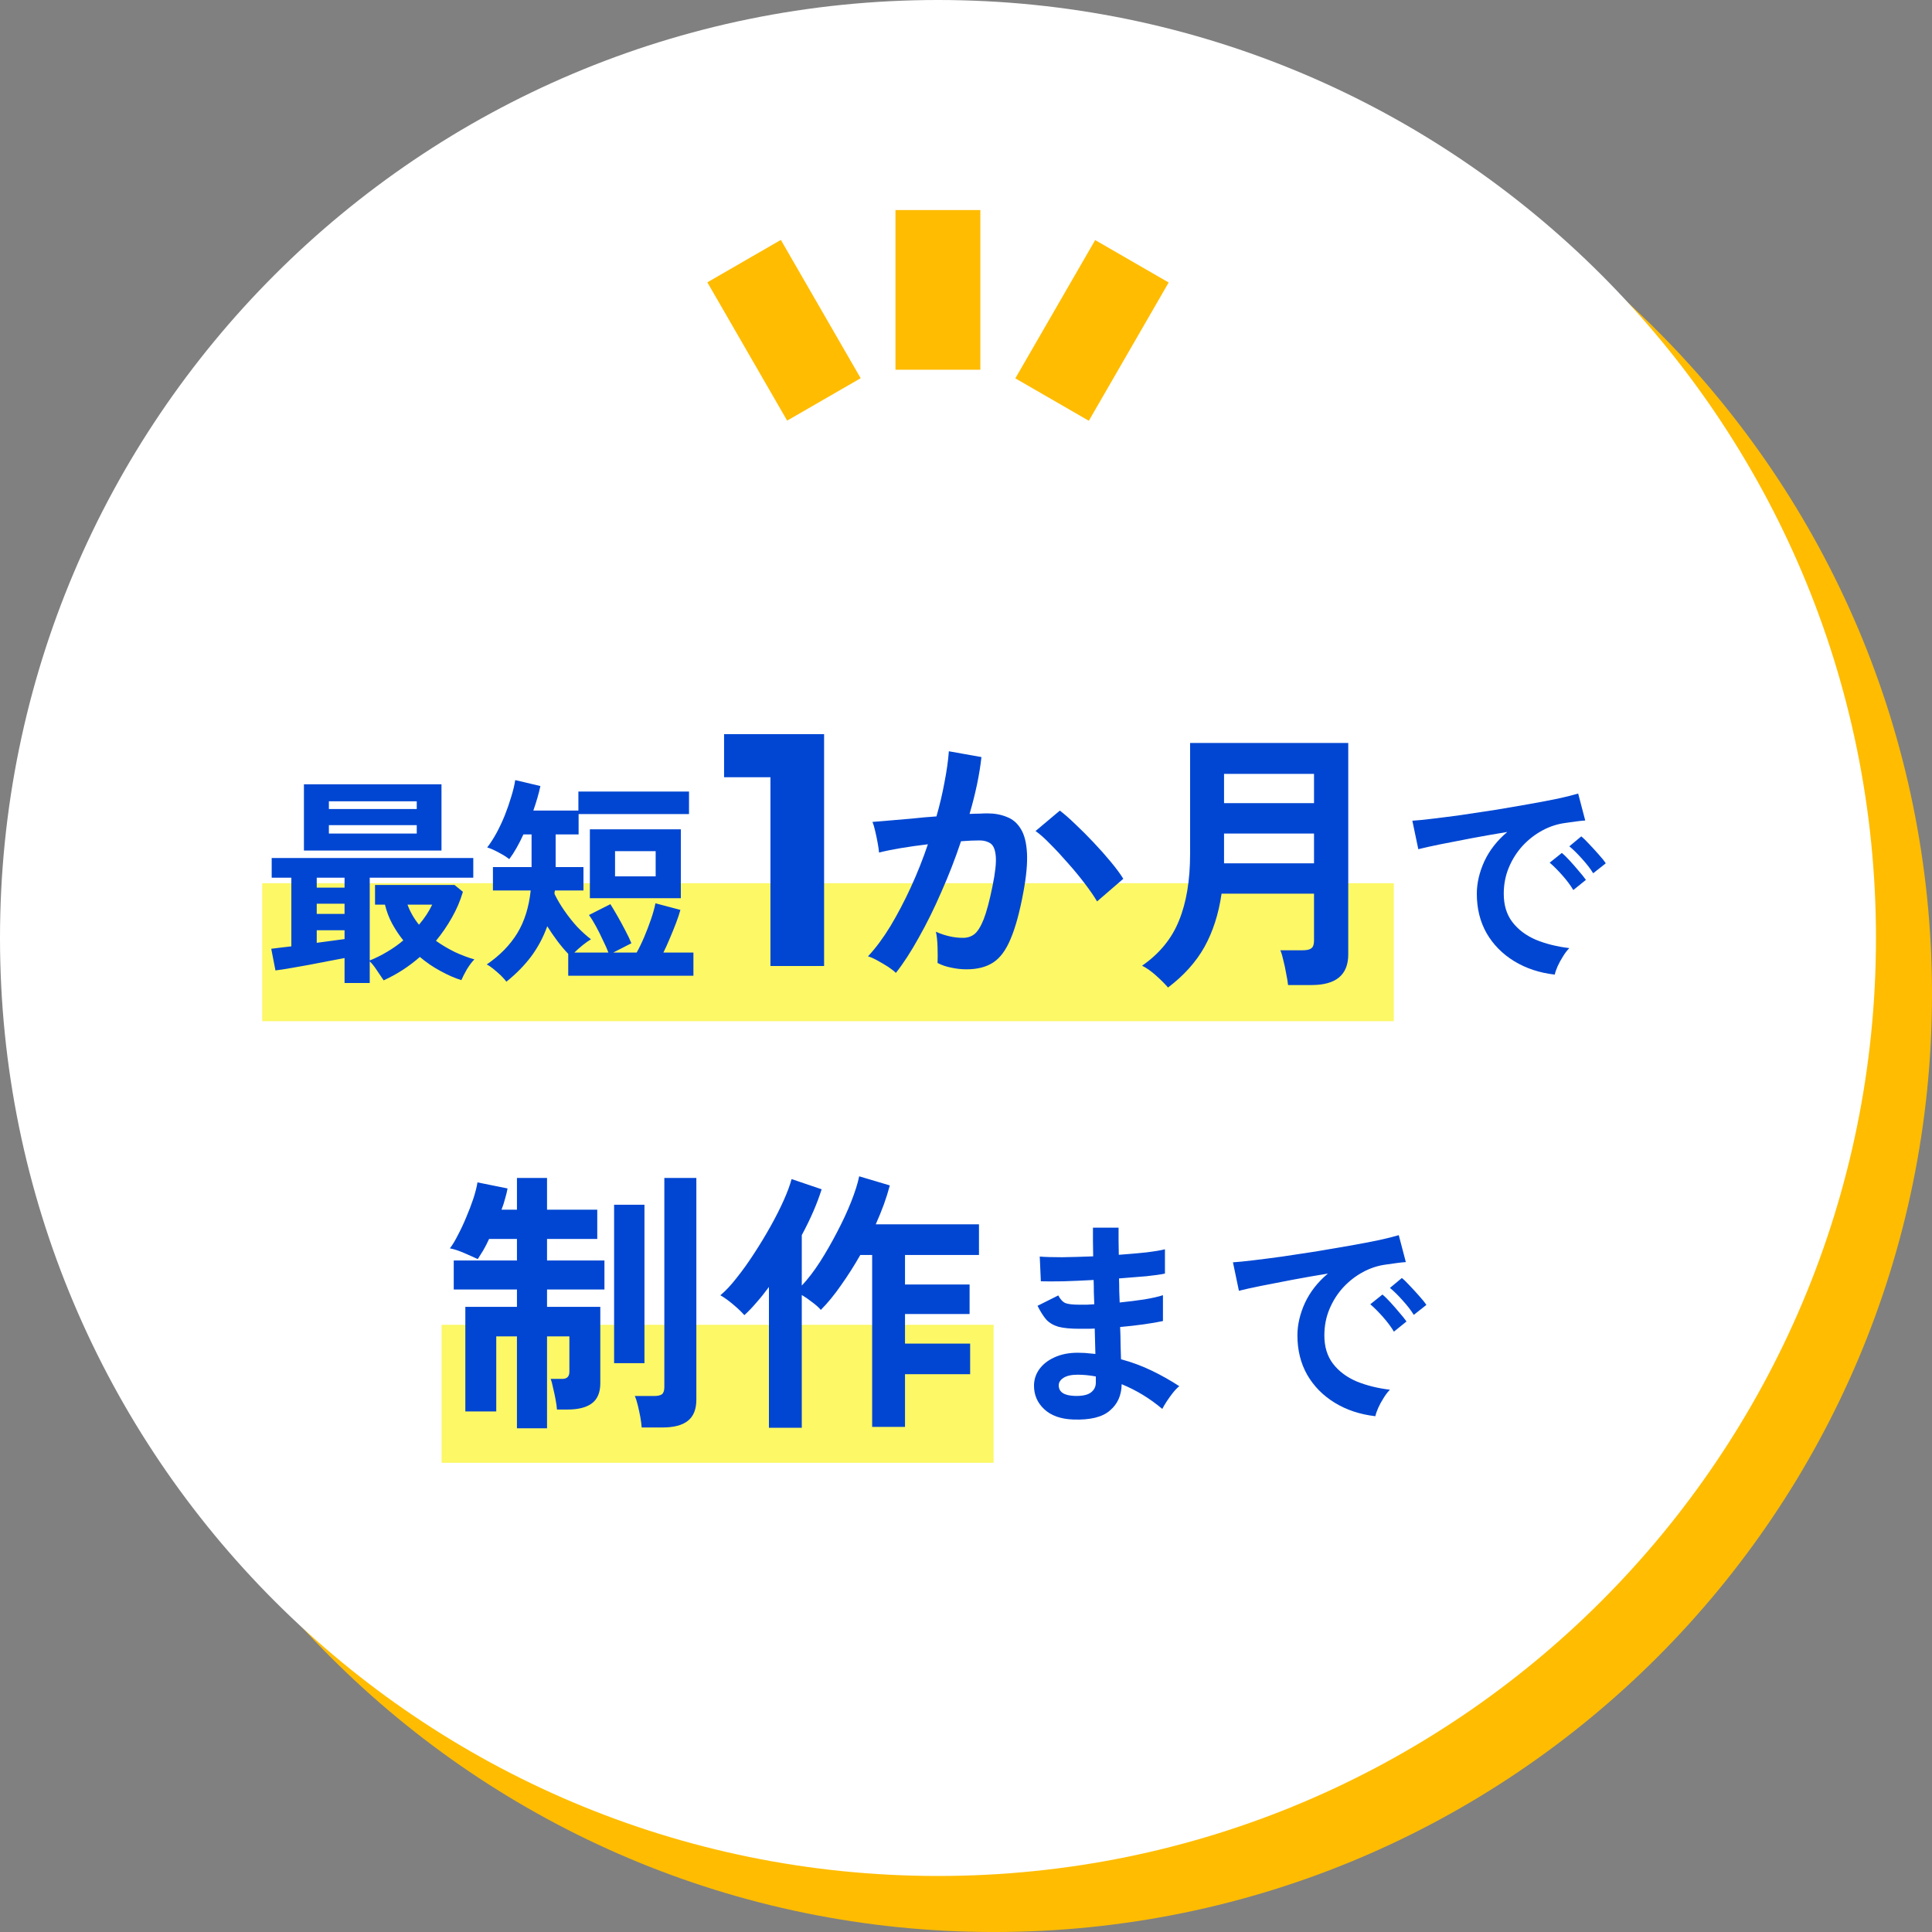 <svg width="140" height="140" viewBox="0 0 140 140" fill="none" xmlns="http://www.w3.org/2000/svg">
<rect x="0" y="0" width="140" height="140" fill="#808080" stroke="none"/>
<path d="M72.03 140.001C109.568 140.001 140 109.569 140 72.031C140 34.492 109.568 4.061 72.03 4.061C34.491 4.061 4.06 34.492 4.06 72.031C4.06 109.569 34.491 140.001 72.03 140.001Z" fill="#FFBC00"/>
<path d="M67.97 135.94C105.509 135.94 135.94 105.509 135.94 67.97C135.94 30.431 105.509 0 67.97 0C30.431 0 0 30.431 0 67.97C0 105.509 30.431 135.94 67.97 135.94Z" fill="white"/>
<path d="M56.583 17.385L51.257 20.459L57.04 30.48L62.367 27.406L56.583 17.385Z" fill="#FFBC00"/>
<path d="M71.04 15.221H64.89V26.791H71.04V15.221Z" fill="#FFBC00"/>
<path d="M79.36 17.397L73.575 27.416L78.901 30.491L84.686 20.472L79.36 17.397Z" fill="#FFBC00"/>
<path d="M112.664 70.624C111.555 70.496 110.573 70.171 109.72 69.648C108.867 69.125 108.2 68.448 107.72 67.616C107.251 66.784 107.016 65.835 107.016 64.768C107.016 64 107.197 63.216 107.56 62.416C107.933 61.616 108.488 60.907 109.224 60.288C108.371 60.427 107.517 60.576 106.664 60.736C105.821 60.896 105.053 61.045 104.36 61.184C103.677 61.323 103.149 61.44 102.776 61.536L102.344 59.472C102.696 59.451 103.181 59.403 103.8 59.328C104.429 59.253 105.133 59.163 105.912 59.056C106.701 58.939 107.512 58.816 108.344 58.688C109.187 58.549 109.997 58.411 110.776 58.272C111.565 58.133 112.269 58 112.888 57.872C113.517 57.733 114.008 57.611 114.36 57.504L114.872 59.456C114.701 59.467 114.493 59.488 114.248 59.52C114.013 59.552 113.747 59.589 113.448 59.632C112.861 59.707 112.301 59.888 111.768 60.176C111.235 60.464 110.755 60.837 110.328 61.296C109.912 61.755 109.581 62.277 109.336 62.864C109.091 63.451 108.968 64.085 108.968 64.768C108.968 65.589 109.176 66.272 109.592 66.816C110.008 67.36 110.573 67.787 111.288 68.096C112.013 68.395 112.824 68.597 113.72 68.704C113.56 68.864 113.405 69.067 113.256 69.312C113.107 69.547 112.979 69.781 112.872 70.016C112.765 70.261 112.696 70.464 112.664 70.624ZM115.448 63.28C115.245 62.949 114.973 62.597 114.632 62.224C114.301 61.851 113.997 61.552 113.72 61.328L114.584 60.608C114.744 60.736 114.936 60.923 115.16 61.168C115.395 61.413 115.624 61.664 115.848 61.92C116.072 62.165 116.243 62.379 116.36 62.56L115.448 63.28ZM114.008 64.496C113.805 64.155 113.539 63.797 113.208 63.424C112.877 63.051 112.573 62.747 112.296 62.512L113.176 61.808C113.336 61.936 113.528 62.123 113.752 62.368C113.976 62.613 114.195 62.864 114.408 63.12C114.632 63.376 114.803 63.589 114.92 63.76L114.008 64.496Z" fill="#0046D2"/>
<path d="M77.776 102.864C76.869 102.832 76.165 102.581 75.664 102.112C75.163 101.643 74.917 101.061 74.928 100.368C74.939 99.909 75.088 99.499 75.376 99.136C75.664 98.773 76.064 98.491 76.576 98.288C77.088 98.085 77.68 98 78.352 98.032C78.533 98.032 78.704 98.043 78.864 98.064C79.035 98.075 79.205 98.091 79.376 98.112L79.328 96.272C79.147 96.283 78.96 96.288 78.768 96.288C78.587 96.288 78.405 96.288 78.224 96.288C77.584 96.288 77.077 96.24 76.704 96.144C76.341 96.037 76.048 95.867 75.824 95.632C75.611 95.387 75.397 95.051 75.184 94.624L76.688 93.872C76.837 94.16 77.013 94.347 77.216 94.432C77.419 94.507 77.765 94.544 78.256 94.544C78.416 94.544 78.581 94.544 78.752 94.544C78.933 94.533 79.115 94.523 79.296 94.512C79.285 94.224 79.275 93.931 79.264 93.632C79.264 93.333 79.259 93.04 79.248 92.752C78.469 92.795 77.733 92.827 77.04 92.848C76.347 92.859 75.808 92.859 75.424 92.848L75.344 91.056C75.717 91.088 76.256 91.104 76.96 91.104C77.664 91.093 78.416 91.072 79.216 91.04C79.205 90.656 79.2 90.288 79.2 89.936C79.2 89.584 79.2 89.259 79.2 88.96H81.056C81.056 89.248 81.056 89.557 81.056 89.888C81.056 90.219 81.061 90.565 81.072 90.928C81.797 90.875 82.464 90.816 83.072 90.752C83.68 90.677 84.128 90.603 84.416 90.528V92.288C84.128 92.352 83.68 92.416 83.072 92.48C82.475 92.533 81.813 92.587 81.088 92.64C81.099 92.928 81.104 93.221 81.104 93.52C81.115 93.808 81.125 94.096 81.136 94.384C81.765 94.32 82.363 94.245 82.928 94.16C83.493 94.064 83.941 93.963 84.272 93.856V95.728C83.877 95.813 83.408 95.893 82.864 95.968C82.331 96.043 81.765 96.107 81.168 96.16C81.189 96.587 81.2 96.997 81.2 97.392C81.211 97.787 81.221 98.155 81.232 98.496C82.021 98.709 82.768 98.987 83.472 99.328C84.176 99.669 84.837 100.043 85.456 100.448C85.317 100.555 85.163 100.715 84.992 100.928C84.832 101.131 84.683 101.339 84.544 101.552C84.405 101.765 84.299 101.947 84.224 102.096C83.328 101.339 82.347 100.741 81.28 100.304C81.269 101.104 80.987 101.739 80.432 102.208C79.888 102.688 79.003 102.907 77.776 102.864ZM77.84 101.152C78.395 101.173 78.795 101.093 79.04 100.912C79.285 100.731 79.408 100.491 79.408 100.192V99.744C79.184 99.701 78.96 99.669 78.736 99.648C78.523 99.627 78.309 99.616 78.096 99.616C77.648 99.616 77.307 99.691 77.072 99.84C76.837 99.989 76.72 100.171 76.72 100.384C76.72 100.864 77.093 101.12 77.84 101.152ZM99.664 102.624C98.555 102.496 97.573 102.171 96.72 101.648C95.867 101.125 95.2 100.448 94.72 99.616C94.251 98.784 94.016 97.835 94.016 96.768C94.016 96 94.197 95.216 94.56 94.416C94.933 93.616 95.488 92.907 96.224 92.288C95.371 92.427 94.517 92.576 93.664 92.736C92.821 92.896 92.053 93.045 91.36 93.184C90.677 93.323 90.149 93.44 89.776 93.536L89.344 91.472C89.696 91.451 90.181 91.403 90.8 91.328C91.429 91.253 92.133 91.163 92.912 91.056C93.701 90.939 94.512 90.816 95.344 90.688C96.187 90.549 96.997 90.411 97.776 90.272C98.565 90.133 99.269 90 99.888 89.872C100.517 89.733 101.008 89.611 101.36 89.504L101.872 91.456C101.701 91.467 101.493 91.488 101.248 91.52C101.013 91.552 100.747 91.589 100.448 91.632C99.861 91.707 99.301 91.888 98.768 92.176C98.235 92.464 97.755 92.837 97.328 93.296C96.912 93.755 96.581 94.277 96.336 94.864C96.091 95.451 95.968 96.085 95.968 96.768C95.968 97.589 96.176 98.272 96.592 98.816C97.008 99.36 97.573 99.787 98.288 100.096C99.013 100.395 99.824 100.597 100.72 100.704C100.56 100.864 100.405 101.067 100.256 101.312C100.107 101.547 99.979 101.781 99.872 102.016C99.765 102.261 99.696 102.464 99.664 102.624ZM102.448 95.28C102.245 94.949 101.973 94.597 101.632 94.224C101.301 93.851 100.997 93.552 100.72 93.328L101.584 92.608C101.744 92.736 101.936 92.923 102.16 93.168C102.395 93.413 102.624 93.664 102.848 93.92C103.072 94.165 103.243 94.379 103.36 94.56L102.448 95.28ZM101.008 96.496C100.805 96.155 100.539 95.797 100.208 95.424C99.877 95.051 99.573 94.747 99.296 94.512L100.176 93.808C100.336 93.936 100.528 94.123 100.752 94.368C100.976 94.613 101.195 94.864 101.408 95.12C101.632 95.376 101.803 95.589 101.92 95.76L101.008 96.496Z" fill="#0046D2"/>
<path d="M72 96H32V106H72V96Z" fill="#FCF866"/>
<path d="M37.46 103.5V96.84H35.96V102.28H33.72V94.7H37.46V93.44H32.88V91.34H37.46V89.78H35.44C35.307 90.073 35.167 90.347 35.02 90.6C34.873 90.84 34.74 91.053 34.62 91.24C34.367 91.12 34.04 90.973 33.64 90.8C33.24 90.627 32.893 90.513 32.6 90.46C32.787 90.22 32.98 89.9 33.18 89.5C33.393 89.1 33.593 88.673 33.78 88.22C33.98 87.753 34.153 87.3 34.3 86.86C34.447 86.407 34.547 86.013 34.6 85.68L36.78 86.12C36.74 86.347 36.68 86.593 36.6 86.86C36.533 87.127 36.447 87.393 36.34 87.66H37.46V85.36H39.64V87.66H43.28V89.78H39.64V91.34H43.8V93.44H39.64V94.7H43.5V100.24C43.5 100.907 43.293 101.393 42.88 101.7C42.48 101.993 41.893 102.14 41.12 102.14H40.36C40.347 101.94 40.313 101.7 40.26 101.42C40.207 101.127 40.147 100.847 40.08 100.58C40.027 100.3 39.967 100.08 39.9 99.92H40.74C41.087 99.92 41.26 99.747 41.26 99.4V96.84H39.64V103.5H37.46ZM46.5 103.44C46.487 103.227 46.453 102.973 46.4 102.68C46.347 102.4 46.287 102.12 46.22 101.84C46.153 101.56 46.08 101.333 46 101.16H47.38C47.647 101.16 47.84 101.12 47.96 101.04C48.08 100.947 48.14 100.773 48.14 100.52V85.36H50.46V101.42C50.46 102.127 50.253 102.64 49.84 102.96C49.44 103.28 48.827 103.44 48 103.44H46.5ZM44.5 98.78V87.3H46.7V98.78H44.5ZM55.72 103.46V93.26C55.427 93.66 55.127 94.033 54.82 94.38C54.527 94.727 54.233 95.033 53.94 95.3C53.727 95.06 53.453 94.8 53.12 94.52C52.787 94.24 52.48 94.02 52.2 93.86C52.573 93.553 52.967 93.133 53.38 92.6C53.807 92.067 54.227 91.48 54.64 90.84C55.067 90.187 55.467 89.527 55.84 88.86C56.213 88.193 56.533 87.56 56.8 86.96C57.067 86.36 57.253 85.853 57.36 85.44L59.54 86.18C59.207 87.233 58.727 88.34 58.1 89.5V93.16C58.54 92.693 58.98 92.12 59.42 91.44C59.86 90.747 60.273 90.027 60.66 89.28C61.06 88.52 61.4 87.787 61.68 87.08C61.96 86.373 62.153 85.76 62.26 85.24L64.48 85.9C64.36 86.353 64.213 86.82 64.04 87.3C63.867 87.767 63.673 88.24 63.46 88.72H70.94V90.94H65.58V93.08H70.26V95.22H65.58V97.36H70.3V99.58H65.58V103.4H63.2V90.94H62.34C61.9 91.713 61.433 92.447 60.94 93.14C60.46 93.833 59.973 94.427 59.48 94.92C59.333 94.747 59.133 94.567 58.88 94.38C58.627 94.18 58.367 94 58.1 93.84V103.46H55.72Z" fill="#0046D2"/>
<path d="M101 64H19V74H101V64Z" fill="#FCF866"/>
<path d="M55.829 70V54.64L57.509 56.32H52.469V53.2H59.717V70H55.829ZM64.919 70.5C64.799 70.38 64.613 70.233 64.359 70.06C64.106 69.9 63.846 69.747 63.579 69.6C63.313 69.453 63.086 69.353 62.899 69.3C63.459 68.7 63.999 67.973 64.519 67.12C65.039 66.253 65.533 65.313 65.999 64.3C66.466 63.287 66.879 62.247 67.239 61.18C66.559 61.26 65.899 61.353 65.259 61.46C64.633 61.567 64.113 61.673 63.699 61.78C63.686 61.607 63.653 61.373 63.599 61.08C63.546 60.787 63.486 60.5 63.419 60.22C63.353 59.927 63.286 59.707 63.219 59.56C63.526 59.533 63.926 59.5 64.419 59.46C64.913 59.42 65.459 59.373 66.059 59.32C66.659 59.253 67.259 59.2 67.859 59.16C68.099 58.32 68.293 57.5 68.439 56.7C68.599 55.887 68.706 55.133 68.759 54.44L71.119 54.86C71.053 55.473 70.946 56.133 70.799 56.84C70.653 57.533 70.473 58.247 70.259 58.98C70.526 58.967 70.766 58.96 70.979 58.96C71.193 58.947 71.379 58.94 71.539 58.94C72.073 58.94 72.546 59.027 72.959 59.2C73.386 59.36 73.726 59.653 73.979 60.08C74.233 60.493 74.379 61.073 74.419 61.82C74.459 62.553 74.373 63.493 74.159 64.64C73.893 66.08 73.586 67.207 73.239 68.02C72.906 68.833 72.486 69.407 71.979 69.74C71.473 70.073 70.826 70.24 70.039 70.24C69.666 70.24 69.299 70.2 68.939 70.12C68.579 70.053 68.246 69.94 67.939 69.78C67.953 69.473 67.953 69.093 67.939 68.64C67.926 68.187 67.886 67.813 67.819 67.52C68.486 67.813 69.139 67.96 69.779 67.96C70.099 67.96 70.373 67.873 70.599 67.7C70.839 67.513 71.066 67.153 71.279 66.62C71.493 66.073 71.706 65.273 71.919 64.22C72.119 63.247 72.199 62.527 72.159 62.06C72.119 61.58 71.993 61.267 71.779 61.12C71.566 60.973 71.299 60.9 70.979 60.9C70.606 60.9 70.159 60.92 69.639 60.96C69.226 62.2 68.753 63.42 68.219 64.62C67.699 65.82 67.153 66.927 66.579 67.94C66.019 68.953 65.466 69.807 64.919 70.5ZM79.499 65.32C79.286 64.96 78.993 64.533 78.619 64.04C78.246 63.547 77.839 63.053 77.399 62.56C76.959 62.053 76.533 61.593 76.119 61.18C75.706 60.753 75.346 60.433 75.039 60.22L76.799 58.74C77.119 58.98 77.493 59.307 77.919 59.72C78.346 60.12 78.786 60.56 79.239 61.04C79.693 61.52 80.113 61.993 80.499 62.46C80.886 62.927 81.186 63.333 81.399 63.68L79.499 65.32ZM84.639 71.56C84.426 71.307 84.133 71.013 83.759 70.68C83.399 70.36 83.066 70.127 82.759 69.98C84.026 69.1 84.919 68.007 85.439 66.7C85.973 65.393 86.239 63.787 86.239 61.88V53.84H97.699V69.16C97.699 70.64 96.813 71.38 95.039 71.38H93.339C93.313 71.14 93.266 70.86 93.199 70.54C93.146 70.22 93.079 69.907 92.999 69.6C92.933 69.293 92.859 69.047 92.779 68.86H94.399C94.693 68.86 94.899 68.813 95.019 68.72C95.153 68.627 95.219 68.44 95.219 68.16V64.76H88.519C88.306 66.227 87.893 67.513 87.279 68.62C86.666 69.713 85.786 70.693 84.639 71.56ZM88.699 62.56H95.219V60.4H88.699V62.56ZM88.699 58.2H95.219V56.08H88.699V58.2Z" fill="#0046D2"/>
<path d="M24.968 71.232V69.424C24.637 69.488 24.243 69.563 23.784 69.648C23.325 69.733 22.856 69.824 22.376 69.92C21.896 70.005 21.443 70.085 21.016 70.16C20.589 70.235 20.237 70.288 19.96 70.32L19.656 68.752C19.837 68.731 20.051 68.704 20.296 68.672C20.552 68.64 20.824 68.608 21.112 68.576V63.6H19.688V62.176H34.296V63.6H26.792V69.6C27.24 69.419 27.667 69.205 28.072 68.96C28.488 68.715 28.872 68.443 29.224 68.144C28.925 67.771 28.659 67.371 28.424 66.944C28.189 66.507 28.013 66.043 27.896 65.552H27.176V64.128H32.936L33.544 64.624C33.352 65.275 33.085 65.899 32.744 66.496C32.413 67.083 32.029 67.643 31.592 68.176C32.029 68.485 32.488 68.757 32.968 68.992C33.448 69.216 33.917 69.392 34.376 69.52C34.205 69.691 34.024 69.931 33.832 70.24C33.651 70.56 33.517 70.821 33.432 71.024C32.952 70.875 32.451 70.656 31.928 70.368C31.405 70.091 30.904 69.749 30.424 69.344C29.635 70.037 28.76 70.603 27.8 71.04C27.651 70.827 27.485 70.581 27.304 70.304C27.123 70.027 26.952 69.813 26.792 69.664V71.232H24.968ZM22.024 61.632V56.832H31.992V61.632H22.024ZM23.832 60.4H30.2V59.792H23.832V60.4ZM23.832 58.624H30.2V58.064H23.832V58.624ZM22.952 68.32C23.325 68.267 23.683 68.219 24.024 68.176C24.376 68.133 24.691 68.091 24.968 68.048V67.408H22.952V68.32ZM22.952 66.224H24.968V65.488H22.952V66.224ZM22.952 64.32H24.968V63.6H22.952V64.32ZM30.36 67.008C30.563 66.773 30.744 66.533 30.904 66.288C31.064 66.043 31.203 65.797 31.32 65.552H29.528C29.72 66.075 29.997 66.56 30.36 67.008ZM36.696 71.136C36.6 71.008 36.467 70.859 36.296 70.688C36.125 70.528 35.949 70.373 35.768 70.224C35.587 70.075 35.421 69.963 35.272 69.888C36.221 69.237 36.957 68.485 37.48 67.632C38.003 66.779 38.328 65.744 38.456 64.528H35.72V62.832H38.52V60.464H37.928C37.597 61.189 37.256 61.787 36.904 62.256C36.701 62.096 36.445 61.936 36.136 61.776C35.827 61.605 35.549 61.483 35.304 61.408C35.528 61.12 35.752 60.773 35.976 60.368C36.2 59.952 36.403 59.52 36.584 59.072C36.765 58.613 36.92 58.165 37.048 57.728C37.187 57.28 37.283 56.88 37.336 56.528L39.16 56.96C39.043 57.504 38.872 58.096 38.648 58.736H41.912V57.36H49.928V58.992H41.928V60.464H40.264V62.832H42.28V64.528H40.216C40.205 64.571 40.195 64.613 40.184 64.656C40.184 64.688 40.184 64.731 40.184 64.784C40.376 65.179 40.616 65.584 40.904 66C41.192 66.416 41.501 66.805 41.832 67.168C42.173 67.52 42.504 67.819 42.824 68.064C42.643 68.171 42.44 68.315 42.216 68.496C41.992 68.677 41.795 68.853 41.624 69.024H44.088C43.992 68.768 43.859 68.469 43.688 68.128C43.528 67.776 43.357 67.435 43.176 67.104C42.995 66.773 42.829 66.507 42.68 66.304L44.232 65.52C44.36 65.723 44.525 66 44.728 66.352C44.931 66.704 45.128 67.067 45.32 67.44C45.512 67.803 45.656 68.107 45.752 68.352L44.44 69.024H46.136C46.317 68.704 46.499 68.331 46.68 67.904C46.861 67.477 47.027 67.045 47.176 66.608C47.325 66.171 47.432 65.787 47.496 65.456L49.304 65.936C49.229 66.213 49.123 66.533 48.984 66.896C48.845 67.259 48.696 67.627 48.536 68C48.387 68.363 48.232 68.704 48.072 69.024H50.248V70.704H41.176V69.12C40.909 68.843 40.648 68.533 40.392 68.192C40.136 67.851 39.891 67.493 39.656 67.12C39.368 67.92 38.979 68.651 38.488 69.312C37.997 69.963 37.4 70.571 36.696 71.136ZM42.744 65.088V60.096H49.336V65.088H42.744ZM44.568 63.504H47.512V61.68H44.568V63.504Z" fill="#0046D2"/>
</svg>
